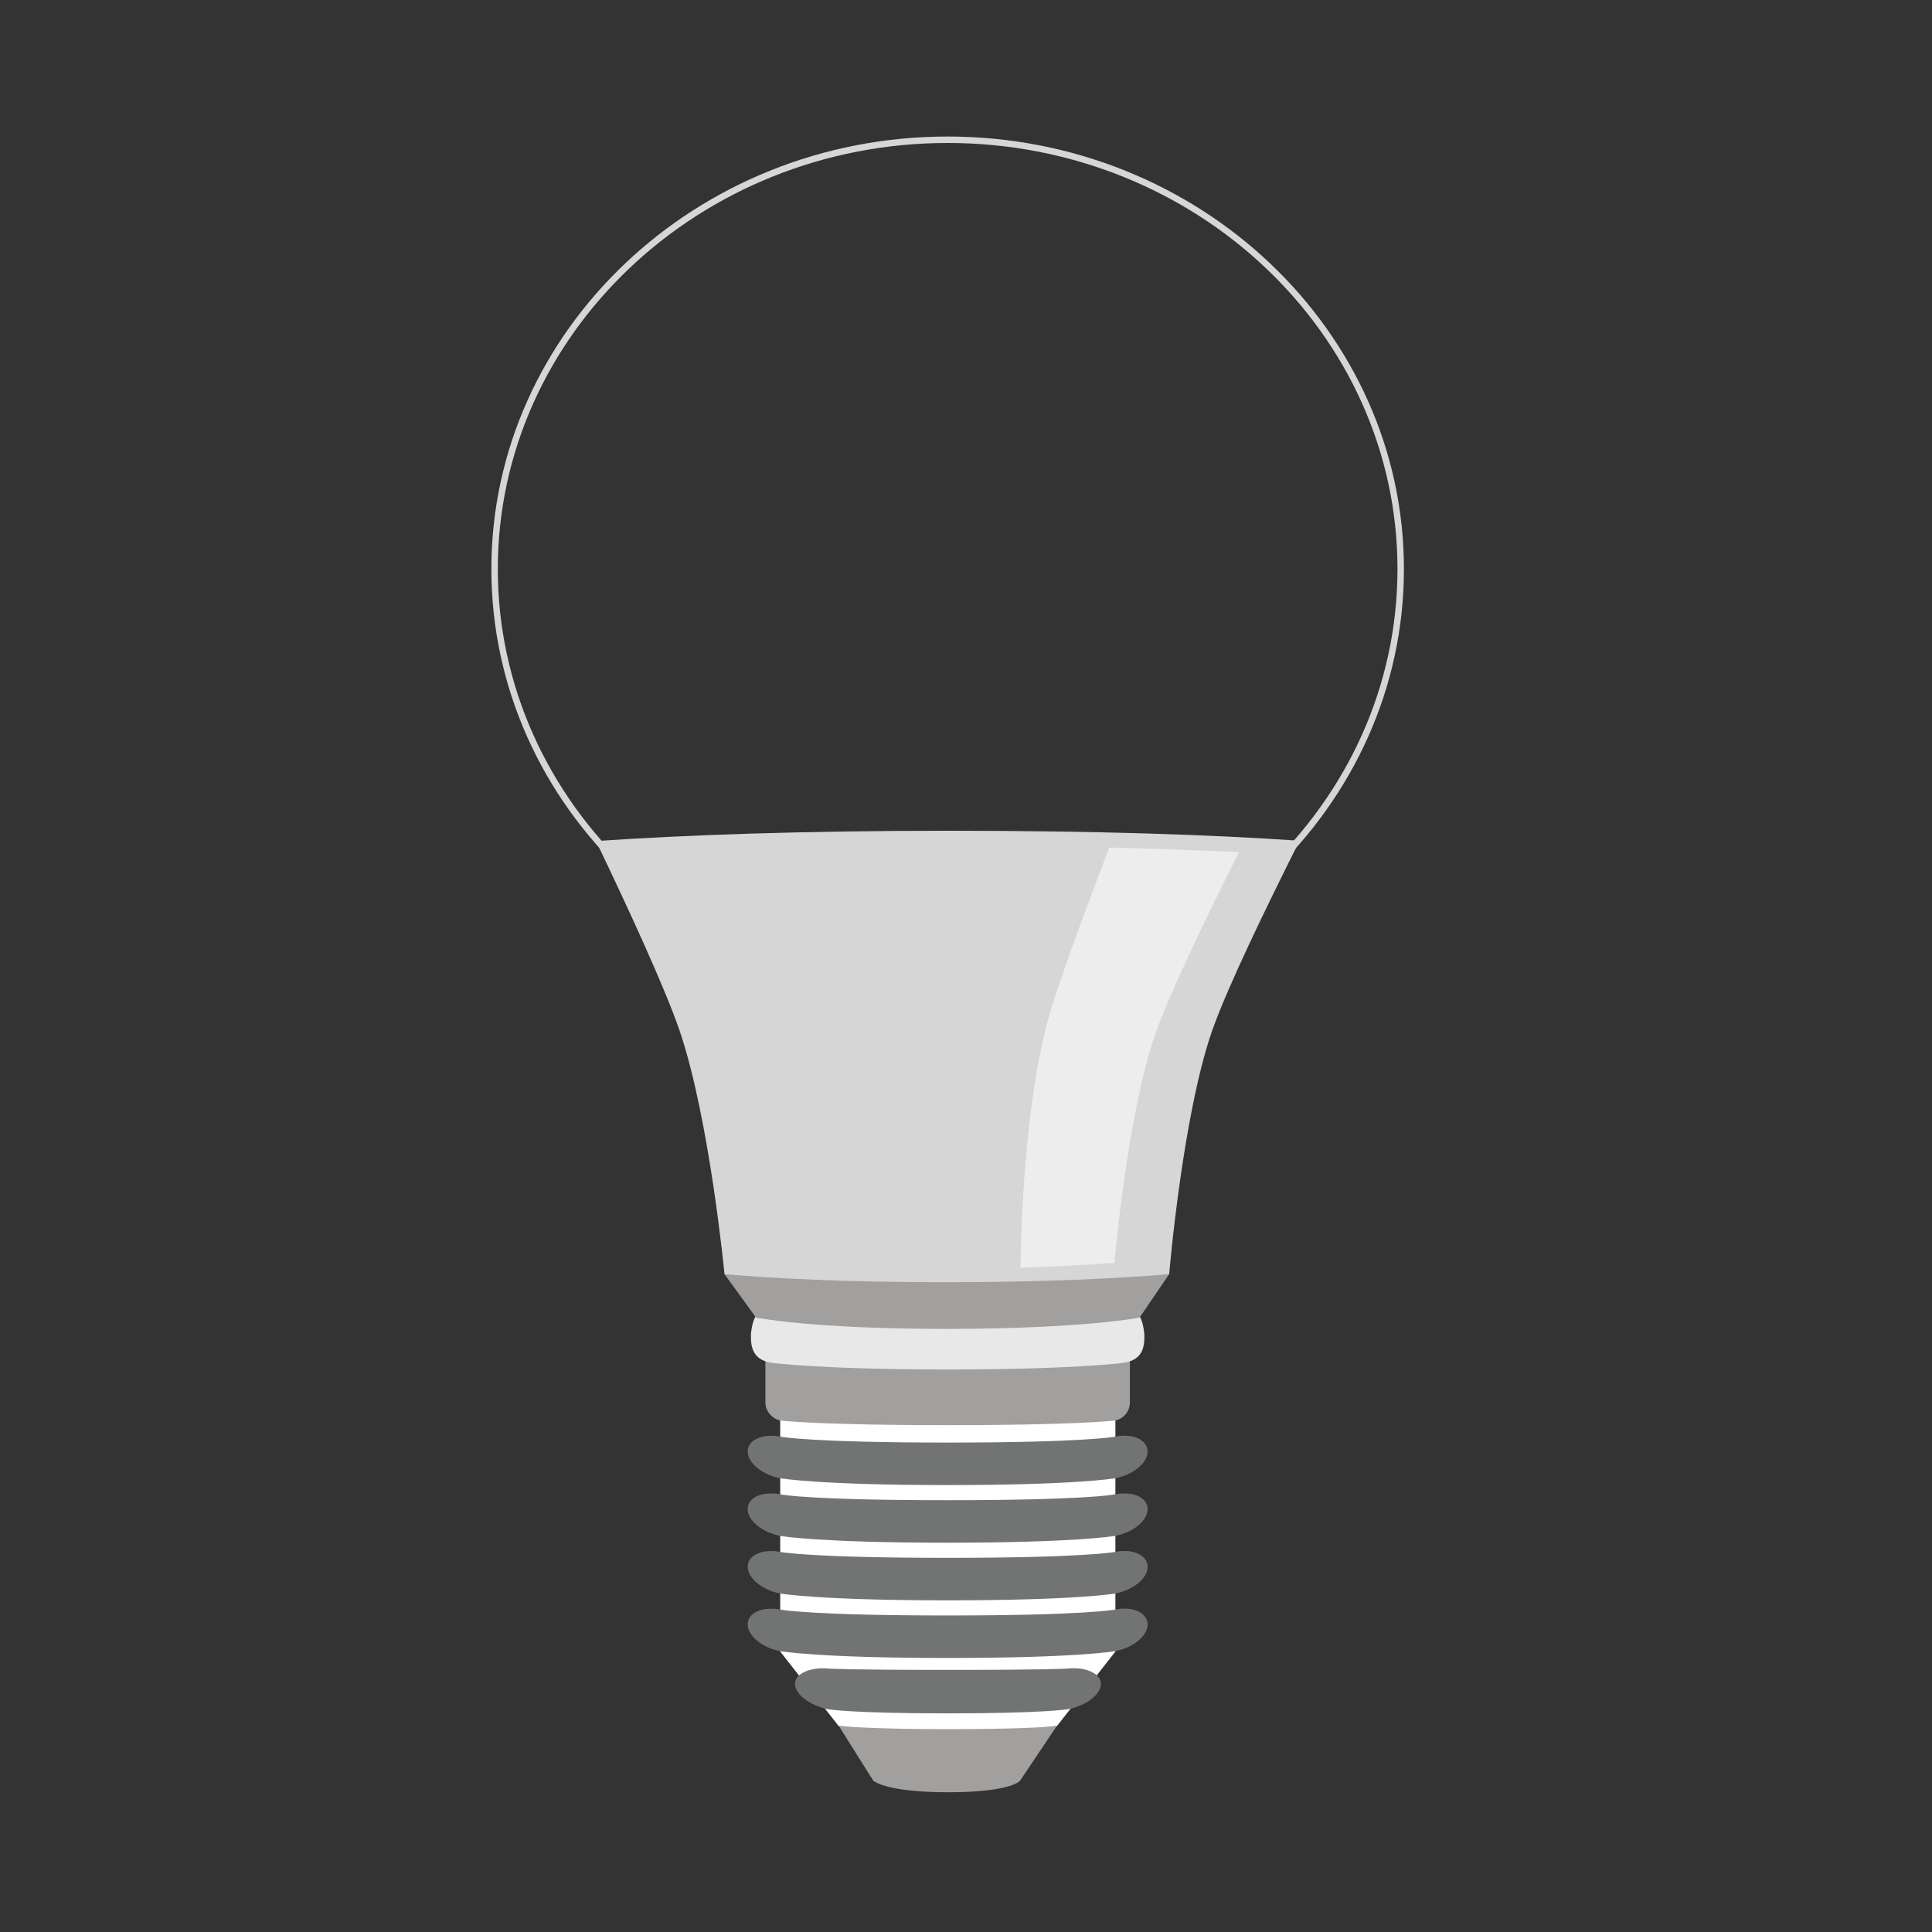 <?xml version="1.0" encoding="utf-8"?>
<!-- Generator: Adobe Illustrator 27.5.0, SVG Export Plug-In . SVG Version: 6.00 Build 0)  -->
<svg version="1.1" id="Layer_1" xmlns="http://www.w3.org/2000/svg" xmlns:xlink="http://www.w3.org/1999/xlink" x="0px" y="0px"
	 viewBox="0 0 600 600" style="enable-background:new 0 0 600 600;" xml:space="preserve">
<rect x="0" y="0" width="600" height="600" fill="#333333" stroke="none"/>
<style type="text/css">
	.st0{fill:#D6D6D6;}
	.st1{fill:#FFFFFF;}
	.st2{fill:#A1A09E;}
	.st3{fill:#727373;}
	.st4{fill:#E9E8E8;}
	.st5{fill:#EDEDED;}
</style>
<path class="st0" d="M294.3,311c-78.1,0-141.7-60.3-141.7-134.3S216.2,42.4,294.3,42.4S436,102.7,436,176.7S372.5,311,294.3,311z
	 M294.3,44.4c-77,0-139.7,59.4-139.7,132.3S217.3,309,294.3,309S434,249.6,434,176.7S371.4,44.4,294.3,44.4z"/>
<g id="hardware">
	<path class="st1" d="M242.3,436.6v76.3l18.2,23.2c4.5-0.3,14.2,4.9,33.9,4.9c19.5,0,29.2-5.2,33.8-4.9l18.2-23.2v-76.3L242.3,436.6
		L242.3,436.6z"/>
	<path class="st0" d="M294.8,258c-46,0-81.9,1.3-109.7,3.2c10,20.9,21.3,45.3,26,59c9.3,27.5,13.9,75.5,13.9,75.5s7.7,6.1,68.2,6.1
		c60,0,69.9-6.1,69.9-6.1s4.1-49,13.3-75.5c4.7-13.4,16.6-38,27.2-59.1C375.9,259.2,340.4,258,294.8,258z"/>
	<g>
		<g>
			<path class="st2" d="M242.7,441.2c-2.7-0.3-5-2.9-5-5.6v-13.9c0-2.8,2.2-5,5-5h103.2c2.8,0,5,2.2,5,5v13.9c0,2.8-2.2,5.3-5,5.6
				c0,0-11.8,1.4-51.6,1.4C254.6,442.6,242.7,441.2,242.7,441.2z"/>
		</g>
	</g>
	<path class="st3" d="M294.3,461.2c-39.9,0-51.8-2.1-51.9-2.1c-5.6-1-10.2-4.8-10.2-8.3c0-1.4,0.6-2.5,1.8-3.4
		c1.9-1.4,5.1-1.9,8.5-1.2c0.1,0,9.4,1.8,51.8,1.8s51.7-1.8,51.8-1.8c3.4-0.7,6.6-0.3,8.5,1.2c1.2,0.9,1.8,2.1,1.8,3.4
		c0,3.6-4.6,7.3-10.2,8.3C346.2,459.1,334.3,461.2,294.3,461.2z"/>
	<path class="st3" d="M294.3,479.1c-39.4,0-51.4-2-51.9-2.1c-5.6-1-10.2-4.8-10.2-8.3c0-1.4,0.6-2.5,1.8-3.4c1.3-1,3.2-1.5,5.4-1.5
		c1,0,2.1,0.1,3.1,0.3c0.4,0.1,9.3,1.8,51.8,1.8c42.4,0,51.4-1.7,51.8-1.8c1.1-0.2,2.1-0.3,3.1-0.3c2.2,0,4.1,0.5,5.4,1.5
		c1.2,0.9,1.8,2.1,1.8,3.4c0,3.6-4.6,7.3-10.2,8.3C346.2,477,334.2,479.1,294.3,479.1z"/>
	<path class="st3" d="M294.3,497c-39.9,0-51.8-2.1-51.9-2.1c-5.6-1-10.2-4.8-10.2-8.3c0-1.4,0.6-2.5,1.8-3.4
		c1.9-1.4,5.1-1.9,8.5-1.2c0.1,0,9.4,1.8,51.8,1.8s51.7-1.8,51.8-1.8c3.4-0.7,6.6-0.3,8.5,1.2c1.2,0.9,1.8,2.1,1.8,3.4
		c0,3.6-4.6,7.3-10.2,8.3C346.2,494.9,334.3,497,294.3,497z"/>
	<path class="st3" d="M294.3,514.9c-39.9,0-51.8-2.1-51.9-2.1c-5.6-1-10.2-4.8-10.2-8.3c0-1.4,0.6-2.5,1.8-3.4
		c1.9-1.4,5.1-1.9,8.5-1.2c0.1,0,9.4,1.8,51.8,1.8s51.7-1.8,51.8-1.8c3.4-0.7,6.6-0.3,8.5,1.2c1.2,0.9,1.8,2.1,1.8,3.4
		c0,3.6-4.6,7.3-10.2,8.3C346.2,512.8,334.3,514.9,294.3,514.9z"/>
	<path class="st2" d="M294.4,537c-19.6,0-29.4-0.6-33.9-1l10.7,17c0,0,3.6,3.6,23.3,3.6s22.3-3.6,22.3-3.6l11.4-17
		C323.6,536.5,313.9,537,294.4,537z"/>
	<path class="st3" d="M294.3,532.1c-30.4,0-37.1-1.3-37.3-1.3c-5.6-1.2-10.1-4.7-10.1-7.8c0-1.1,0.5-2.1,1.5-2.9
		c1.9-1.5,5.3-2.3,9-1.9c0,0,4.7,0.4,37,0.4c32.4,0,36.9-0.4,37-0.4c3.7-0.4,7.1,0.3,9,1.9c1,0.8,1.5,1.8,1.5,2.9
		c0,3.2-4.6,6.7-10.1,7.8C331.4,530.8,324.8,532.1,294.3,532.1z"/>
	<path class="st4" d="M294.3,425.3c-39.9,0-54.8-2.1-54.9-2.1c-5.6-1-6.2-4.8-6.2-8.3c0-1.4,0.6-5.5,1.8-6.4
		c1.9-1.4,4.1-1.9,7.5-1.2c0.1,0,9.4,1.8,51.8,1.8s51.7-1.8,51.8-1.8c3.4-0.7,5.6-0.3,7.5,1.2c1.2,0.9,1.8,5.1,1.8,6.4
		c0,3.6-0.6,7.3-6.2,8.3C349.2,423.2,334.3,425.3,294.3,425.3z"/>
	<path class="st2" d="M293.1,398.2c-30.6,0-53.1-1.2-68.1-2.5l9.8,13.5c0,0,17.4,3.5,58.8,3.5c42.5,0,60.3-3.5,60.3-3.5l9.2-13.5
		C347.7,397,325,398.2,293.1,398.2z"/>
	<path class="st5" d="M344.5,263.2c-5.8,15.2-12.4,32.7-17.2,47.4c-8.5,25.6-10.1,65.3-10.4,83.1c11.5-0.4,21.2-0.9,29.2-1.5
		c0.8-8.9,4.8-48.4,12.7-71.1c4.5-12.8,15.8-36.2,26-56.5C372.6,264.1,359.2,263.6,344.5,263.2z"/>
</g>
</svg>
